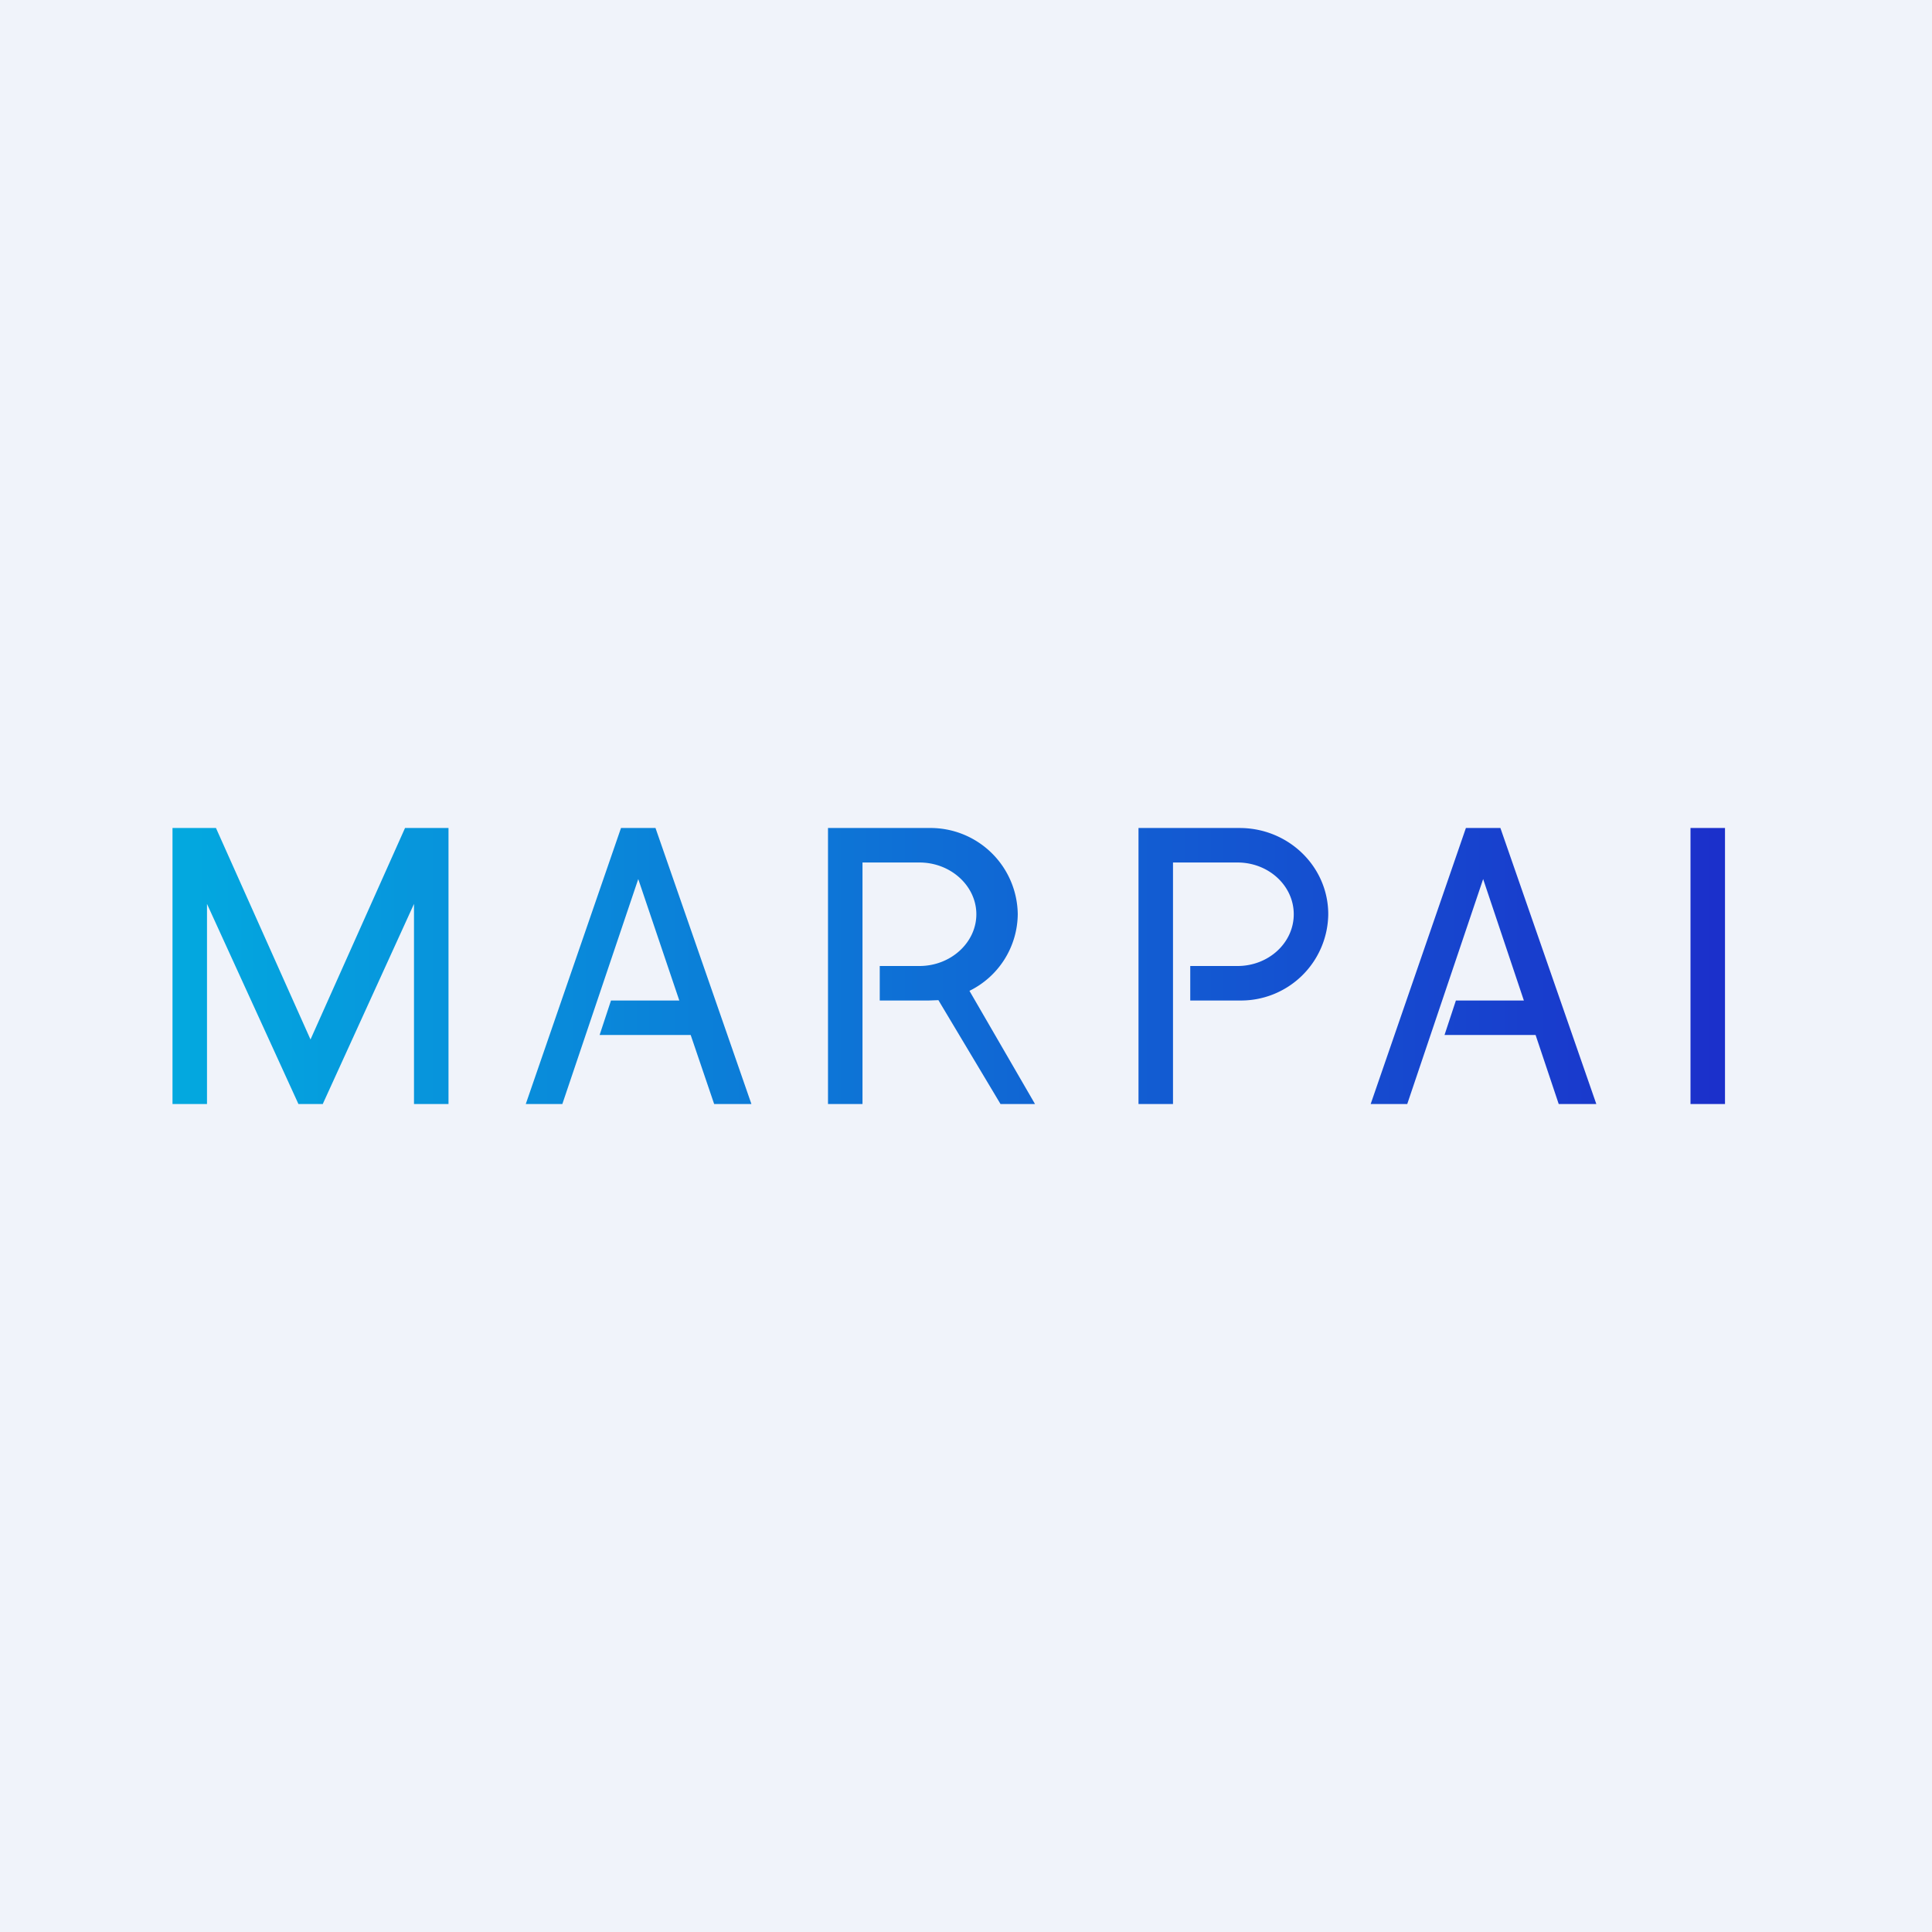 <svg xmlns="http://www.w3.org/2000/svg" width="56" height="56" viewBox="0 0 56 56"><path fill="#F0F3FA" d="M0 0h56v56H0z"/><path d="M6 24h.26L9 30.13 11.74 24H13v8h-1v-5.8l-2.64 5.79V32h-.71L6 26.2V32H5v-8h1zm13 0l2.78 8H20.7l-.68-2h-2.64l.33-1h1.98l-1.19-3.52L16.3 32h-1.06L18 24h1zm31 0h-1v8h1v-8zm-3.73 8l-2.78-8h-1l-2.76 8h1.06l2.2-6.52L44.17 29H42.2l-.33 1h2.64l.67 2h1.1zM24 24H26.93a2.53 2.53 0 0 1 2.57 2.5 2.5 2.5 0 0 1-1.4 2.22L30 32h-1l-1.8-3.01-.27.01H25.5v-1h1.15c.91 0 1.65-.68 1.65-1.5s-.74-1.5-1.65-1.5H25v7h-1v-8zm10 0h-1v8h1v-7h1.87c.9 0 1.63.67 1.63 1.5s-.73 1.5-1.63 1.5H34.5v1h1.43a2.53 2.53 0 0 0 2.57-2.5c0-1.38-1.15-2.5-2.57-2.5H34z" fill="url(#adfbvg04l)"/><defs><linearGradient id="adfbvg04l" x1="1.62" y1="28.77" x2="53.41" y2="28.77" gradientUnits="userSpaceOnUse"><stop stop-color="#01B2E1"/><stop offset="1" stop-color="#1D26C9"/></linearGradient></defs></svg>